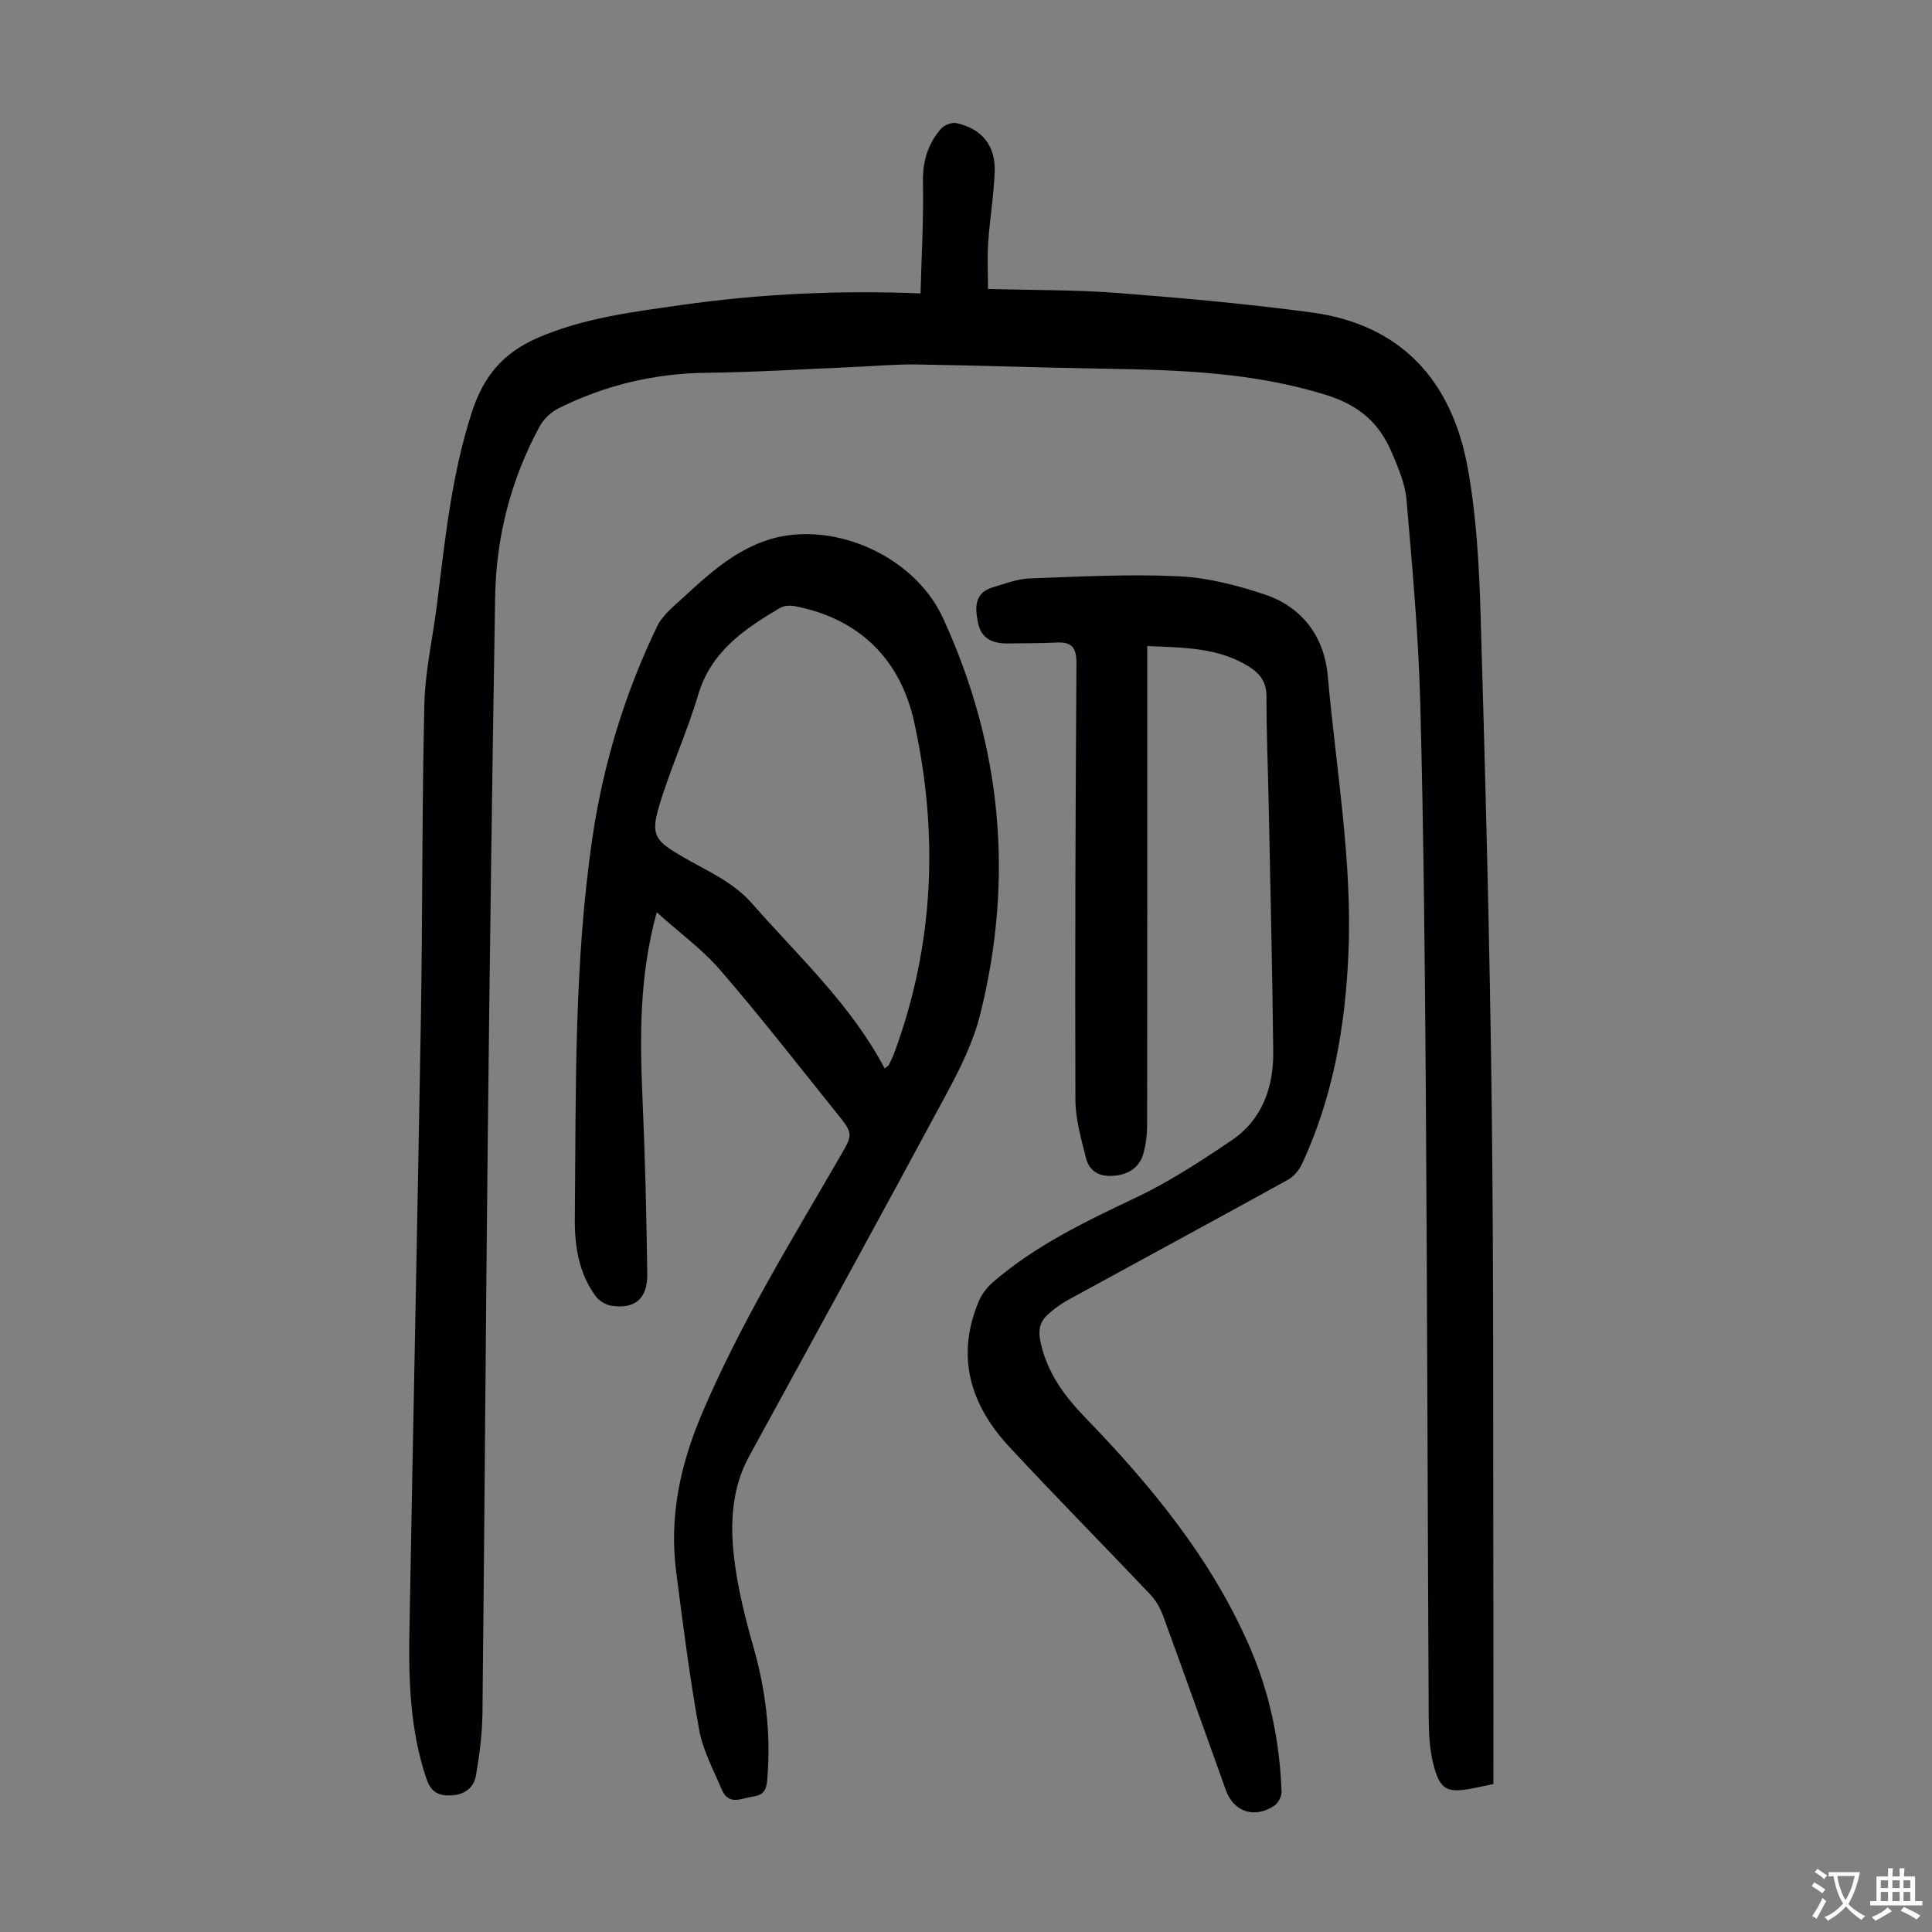 <svg enable-background="new 0 0 400 400" viewBox="0 0 400 400" xmlns="http://www.w3.org/2000/svg"><rect x="0" y="0" width="400" height="400" fill="#808080" stroke="none"/><g fill="#010103"><path d="m309.19 369.37c-1.94.4-3.14.67-4.34.9-5.23 1.01-6.71.32-8.07-4.93-.8-3.08-.96-6.4-.98-9.61-.23-43.2-.3-86.39-.6-129.59-.19-26.85-.44-53.71-1.15-80.56-.37-14.07-1.65-28.12-2.85-42.15-.28-3.25-1.68-6.49-2.97-9.56-2.6-6.2-6.7-9.94-13.76-12.13-15.05-4.66-30.3-5.15-45.72-5.4-12.97-.21-25.94-.68-38.91-.88-4.46-.07-8.92.36-13.39.54-10.05.42-20.1 1.07-30.15 1.18-10.84.12-21.04 2.57-30.69 7.37-1.56.78-3.08 2.24-3.91 3.78-5.96 11.01-8.99 22.89-9.19 35.37-.61 37.14-1.11 74.29-1.52 111.44-.43 39.84-.67 79.67-1.1 119.51-.05 4.31-.61 8.65-1.34 12.91-.42 2.47-2.24 3.98-5 4.15-2.67.16-4.32-.64-5.25-3.4-3.41-10.05-3.72-20.43-3.53-30.85.75-42.4 1.67-84.8 2.38-127.2.36-21.48.2-42.97.71-64.45.16-6.89 1.74-13.73 2.6-20.61 1.68-13.41 3.01-26.84 7.23-39.85 2.42-7.45 6.44-12.3 13.72-15.44 9.54-4.11 19.5-5.31 29.59-6.75 16.33-2.33 32.68-3.09 49.59-2.42.2-7.91.65-15.47.5-23.02-.09-4.3 1.01-7.93 3.73-11.06.67-.77 2.23-1.38 3.19-1.17 5.27 1.15 8.13 4.65 7.93 10.06-.19 4.9-1.01 9.78-1.35 14.68-.21 3.09-.04 6.2-.04 9.6 9.5.26 18.22.16 26.88.83 13.36 1.03 26.72 2.24 40 4.01 18.74 2.49 29.18 14.24 32.44 32.17 1.81 9.96 2.37 20.21 2.67 30.36 1 33.99 1.9 68 2.31 102 .43 36.36.26 72.74.34 109.1.02 10.3 0 20.58 0 31.07z"/><path d="m135.97 188.88c-3.67 13.41-3.49 26.02-2.94 38.69.53 12.07.82 24.15.98 36.23.07 5.1-2.6 7.29-7.43 6.54-1.15-.18-2.5-.99-3.2-1.92-3.58-4.79-4.42-10.47-4.37-16.22.26-26.4-.21-52.84 3.69-79.06 2.25-15.13 6.7-29.65 13.33-43.42 1.15-2.39 3.53-4.27 5.57-6.14 5.01-4.6 9.93-9.12 16.65-11.55 13.09-4.72 30.81 2.48 37 15.96 12.17 26.51 14.73 53.91 7.67 82.11-1.42 5.66-4.13 11.11-6.92 16.3-13.5 25.1-27.22 50.08-40.89 75.09-3.6 6.59-3.96 13.78-3.14 20.89.73 6.28 2.28 12.51 4.02 18.61 2.52 8.83 3.61 17.72 2.91 26.86-.15 1.94-.22 3.71-2.9 4.09-2.47.35-5.11 1.99-6.56-1.42-1.73-4.07-3.91-8.12-4.69-12.39-1.96-10.88-3.37-21.87-4.77-32.84-1.43-11.27.84-21.94 5.25-32.37 7.91-18.72 18.55-35.93 28.68-53.44 2.72-4.7 2.78-4.72-.69-9.04-7.92-9.85-15.68-19.84-23.94-29.41-3.72-4.36-8.49-7.82-13.31-12.15zm47.18 32.32c.52-.4.76-.5.85-.68.4-.8.81-1.59 1.12-2.43 8.31-22.46 9.24-45.5 4.14-68.63-2.84-12.87-11.25-21.36-24.68-23.96-.99-.19-2.27-.12-3.1.37-7.35 4.35-14.25 8.98-16.93 17.98-2.31 7.79-5.76 15.24-8.08 23.02-1.8 6.04-.81 7.19 4.6 10.37 5.06 2.98 10.54 5.16 14.63 9.82 9.65 10.98 20.5 20.95 27.45 34.14z"/><path d="m237.53 133.76v9.57c0 29.88.01 59.76-.03 89.63 0 1.88-.23 3.81-.7 5.63-.75 2.88-2.77 4.42-5.78 4.8-3.09.39-5.43-.64-6.19-3.67-.99-3.96-2.17-8.03-2.18-12.05-.1-30.1.02-60.21.22-90.31.02-3.19-.9-4.49-4.08-4.33-3.35.17-6.71.14-10.06.19-3.09.05-5.56-.89-6.25-4.29-.66-3.27-.72-6.2 3.09-7.34 2.5-.75 5.04-1.73 7.6-1.83 10.28-.38 20.59-.93 30.84-.45 6.02.28 12.13 1.86 17.89 3.79 7.79 2.61 12.3 8.84 13 16.81 1.68 19.14 5.11 38.15 4.28 57.5-.65 15.12-3.19 29.76-9.61 43.56-.61 1.31-1.74 2.65-2.99 3.33-15.16 8.37-30.39 16.6-45.58 24.91-1.45.79-2.81 1.83-4.04 2.93-1.81 1.62-2.05 3.49-1.47 6 1.44 6.23 4.86 10.87 9.27 15.43 13.65 14.11 26.09 29.21 34 47.46 4.13 9.53 6.22 19.58 6.57 29.96.03.96-.71 2.33-1.52 2.87-4.12 2.73-8.4 1.26-10.02-3.26-4.3-11.99-8.57-23.99-12.94-35.94-.6-1.63-1.5-3.28-2.68-4.53-9.7-10.23-19.62-20.25-29.21-30.58-8.08-8.7-11.14-18.74-6.28-30.22.62-1.46 1.73-2.86 2.94-3.9 8.81-7.62 19.18-12.55 29.62-17.51 6.9-3.28 13.4-7.53 19.75-11.82 6.35-4.3 8.7-10.99 8.62-18.38-.18-17.23-.61-34.45-.95-51.68-.15-7.27-.47-14.54-.45-21.81.01-2.98-1.27-4.71-3.61-6.2-6.4-4.01-13.54-3.94-21.07-4.27z"/></g><path d="m377.9 391.2c-.2.3-.4.5-.6.8-.7-.6-1.4-1-2.2-1.5.2-.3.4-.5.5-.8.6.4 1.4.8 2.3 1.5zm-1.8 6.1c-.2-.2-.5-.4-.9-.6.4-.6.8-1.2 1.2-1.9s.7-1.3.9-1.9c.3.3.5.5.8.7-.7 1.3-1.4 2.6-2 3.7zm2.2-9c-.3.3-.5.5-.6.8-.6-.6-1.3-1.1-2-1.5.3-.3.5-.5.6-.7.6.5 1.3.9 2 1.4zm.3.2v-.9h2 4.5c-.3 1.3-.6 2.5-1 3.6s-.9 2.1-1.4 3c.4.5 1 1 1.6 1.4s1.2.8 1.9 1.1c-.3.2-.5.4-.8.8-.4-.3-1-.7-1.6-1.2s-1.2-1.1-1.6-1.6c-.5.6-1.1 1.1-1.7 1.6s-1.4.9-2.1 1.4c-.1-.3-.3-.5-.7-.8.6-.2 1.2-.5 1.9-1s1.4-1.1 2-1.8c-.5-.8-.9-1.6-1.2-2.5s-.6-2-.8-3.2c-.4.1-.7.1-1 .1zm2.5 2.7c.3 1 .7 1.7 1 2.2.3-.5.6-1.1 1-2s.6-1.9.9-3h-3.2-.4c.1.9.3 1.8.7 2.8z" fill="#fcfbfa"/><path d="m396.5 388.5v1.5 3.6h1.5v.9c-.4 0-1 0-1.7 0h-7.9c-.5 0-.9 0-1.2 0v-.9h1.3v-3.5c0-.7 0-1.2 0-1.6h2.4c0-.8 0-1.4 0-1.7h1c0 .3-.1.8-.1 1.7h1.5c0-.8 0-1.4 0-1.7h1c0 .3-.1.9-.1 1.7zm-8.2 9.2c-.2-.3-.5-.5-.8-.8.8-.3 1.4-.6 1.9-.9s1-.7 1.4-1.1c.3.3.6.5.9.8-1.6 1-2.8 1.6-3.4 2zm2.6-6.8v-1.6h-1.5v1.6zm0 2.7v-1.9h-1.5v1.9zm2.4-2.7v-1.6h-1.5v1.6zm0 2.7v-1.9h-1.5v1.9zm.2 2 .7-.8c.4.2.9.5 1.6.8s1.3.7 1.8 1c-.3.3-.5.5-.8.8-.4-.3-1.5-1-3.3-1.8zm2-4.7v-1.6h-1.4v1.6zm0 2.7v-1.9h-1.4v1.9z" fill="#fcfbfa"/></svg>